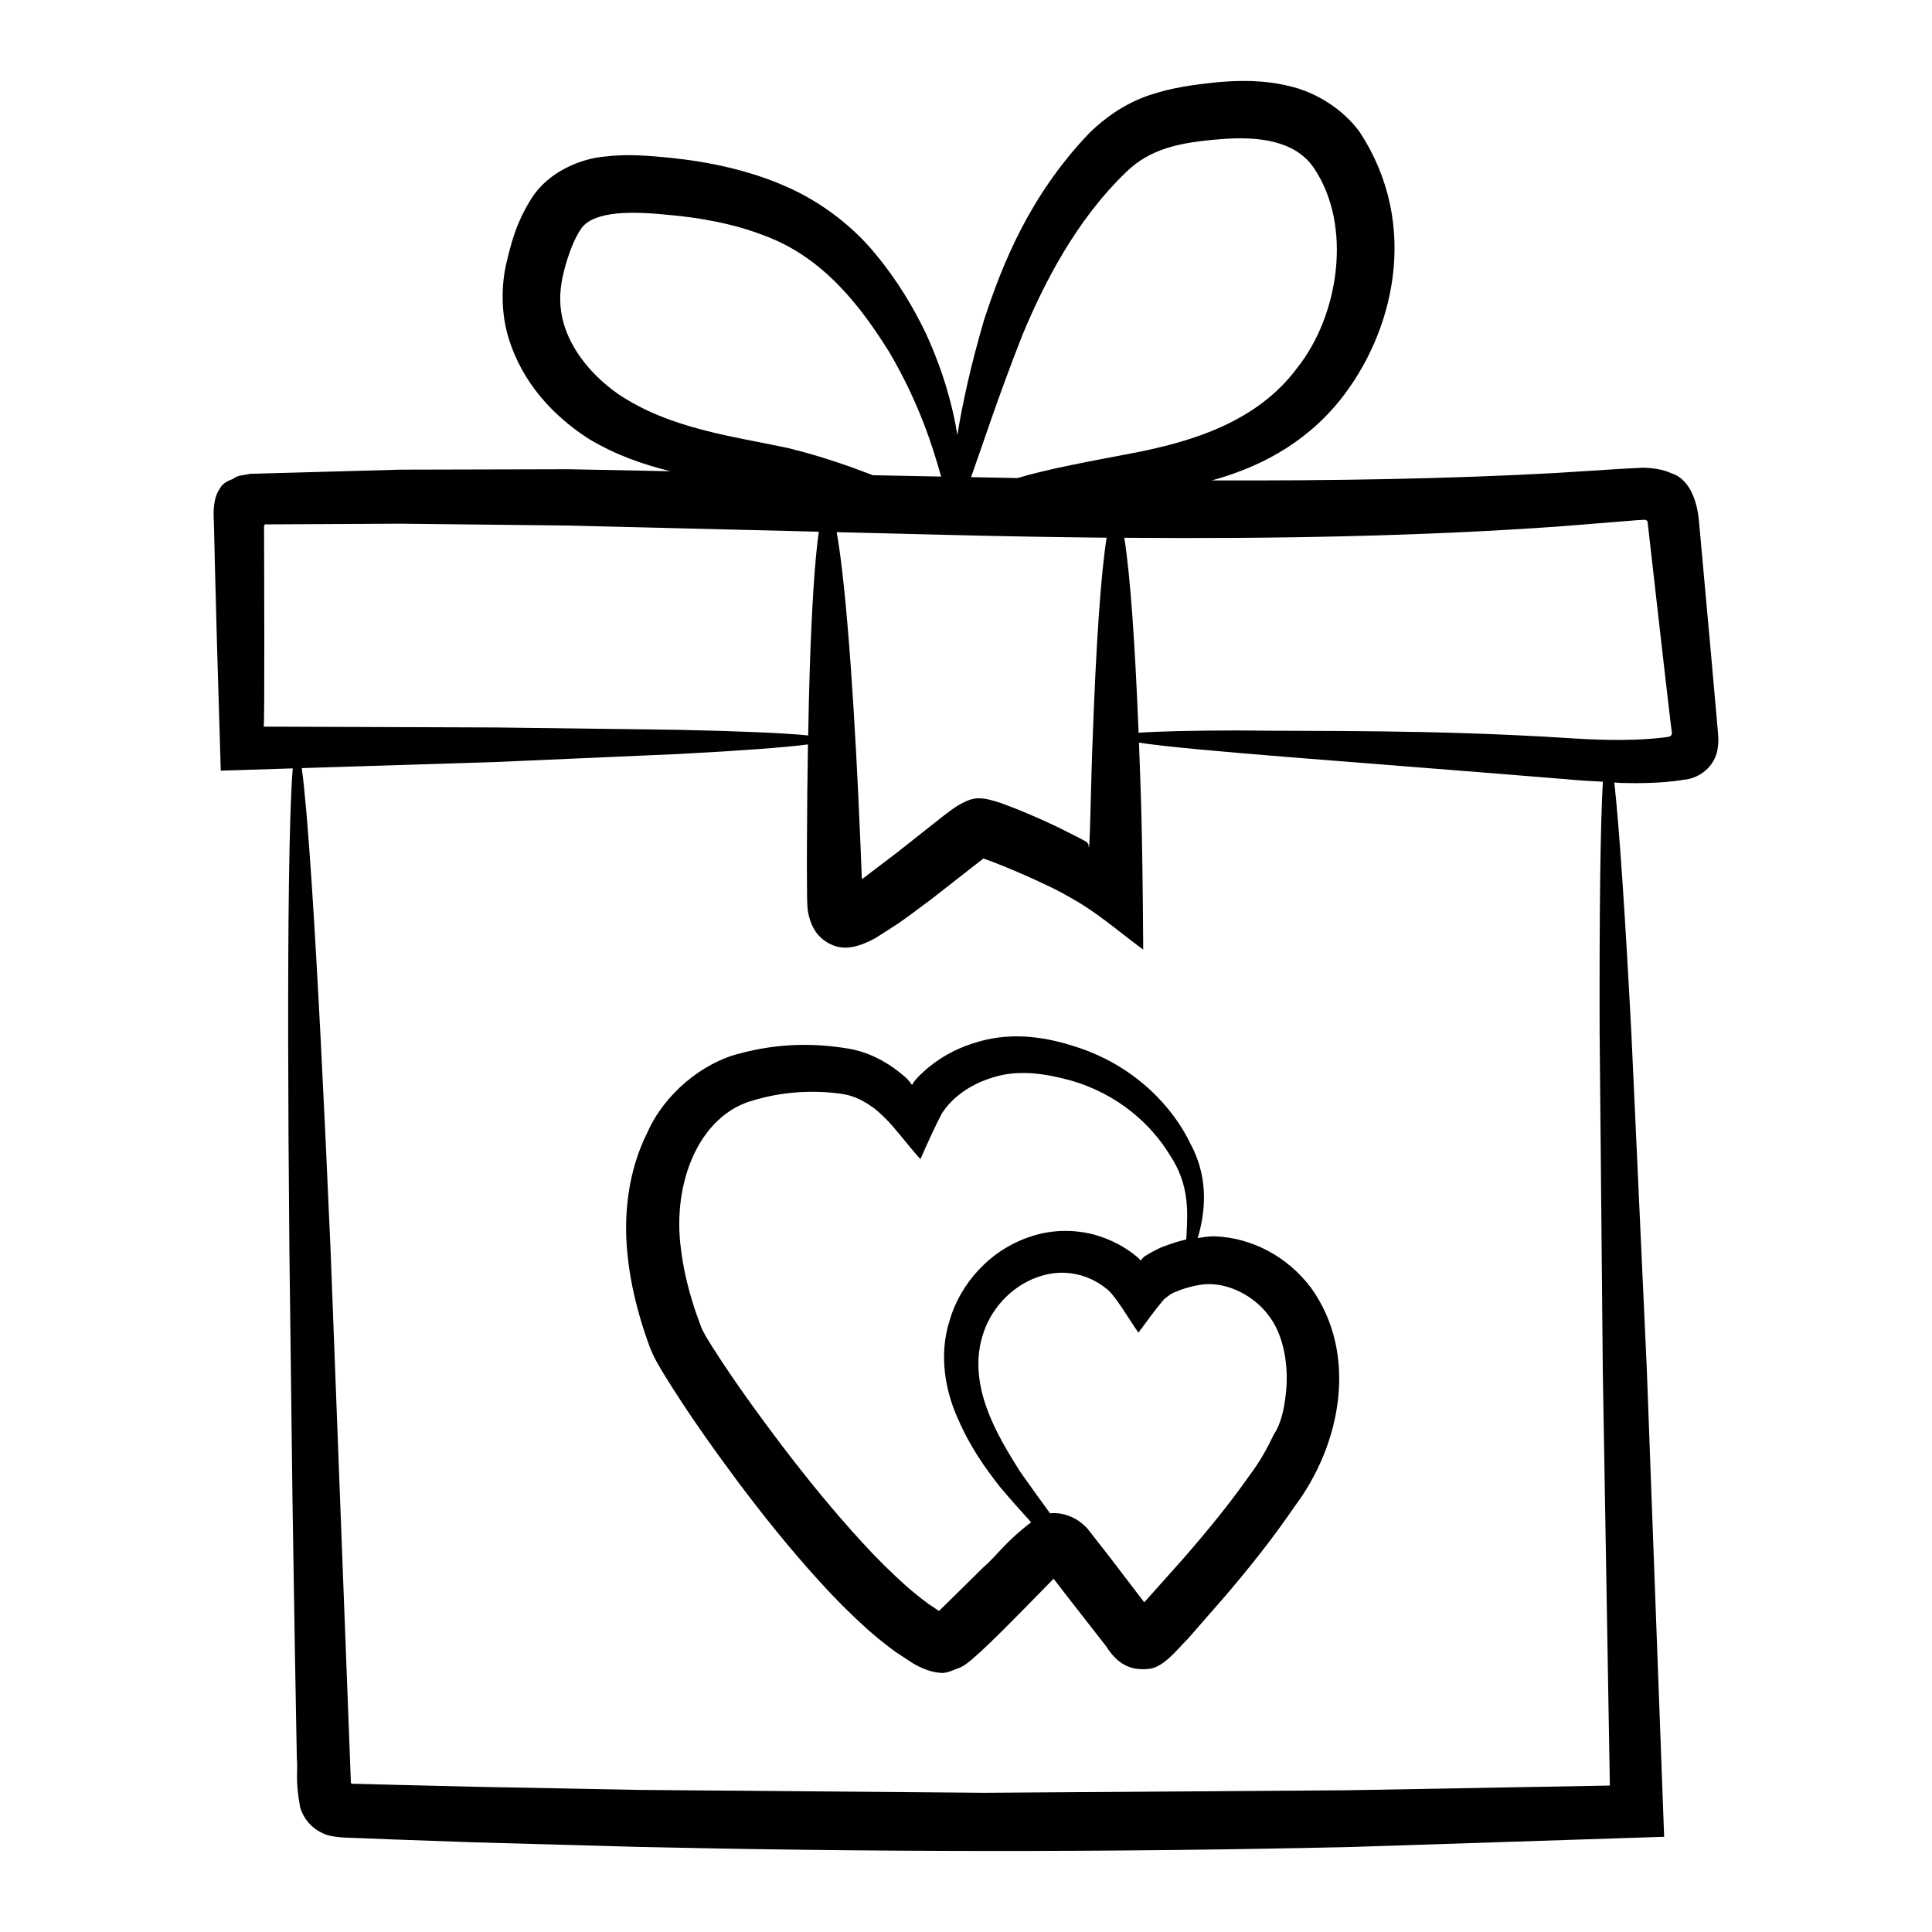 <?xml version="1.0" encoding="UTF-8"?>
<!-- Uploaded to: SVG Find, www.svgrepo.com, Generator: SVG Find Mixer Tools -->
<svg fill="#000000" width="800px" height="800px" version="1.1" viewBox="144 144 512 512" xmlns="http://www.w3.org/2000/svg">
 <g>
  <path d="m599.05 335.57-0.344-3.914c-0.465-5.242-0.938-10.582-1.422-16.012-0.984-10.863-2-22.094-3.051-33.668-0.34-3.766-1.82-10.824-7.273-12.539-2.297-1.137-5.68-1.496-7.731-1.477l-4.984 0.246c-5.922 0.375-11.926 0.754-18.004 1.141-28.707 1.586-59.324 2.066-91.082 1.969 11.691-3.215 24.137-9.18 33.812-21.09 14.152-17.543 21.688-46.355 5.336-71.27-4.43-6.102-11.738-10.59-18.609-12.133-6.934-1.699-13.457-1.547-19.438-1.004-5.891 0.641-11.633 1.352-17.797 3.449-6.219 2.086-11.691 5.957-15.785 9.996-15.723 16.453-22.996 34.516-27.926 49.641-3.539 12.082-5.738 22.309-7.043 30.391-1.156-7.453-3.633-16.668-8.391-27.055-3.293-6.805-7.488-13.938-13.316-20.938-5.738-7.051-14.078-13.684-23.645-17.855-9.574-4.246-20.16-6.551-30.914-7.648-5.309-0.484-10.887-1.09-17.426-0.289-6.254 0.594-14.605 4.035-19.023 10.844-4.137 6.523-5.461 11.711-6.918 17.895-1.297 6.066-1.195 13.027 0.645 19.137 3.711 12.348 12.262 21.062 21.215 26.855 7.367 4.441 14.648 6.871 21.707 8.641-9.203-0.18-18.234-0.359-26.965-0.531-15.832 0.039-30.809 0.078-44.633 0.113-14.586 0.406-27.957 0.781-39.809 1.109-1.5 0.375-3.348 0.32-4.434 1.32-1.359 0.504-2.801 1.145-3.543 2.578-1.656 2.398-1.777 5.523-1.57 9.266 0.094 3.898 0.188 7.731 0.273 11.473 0.184 6.945 0.359 13.555 0.52 19.645 0.434 14.512 0.789 26.547 1.023 34.379 6.555-0.207 12.895-0.406 19.074-0.602-0.477 5.801-0.812 16.09-1.008 30.344-0.316 23.031-0.266 56.344 0.121 97.5 0.254 20.578 0.535 43.117 0.836 67.312 0.195 12.098 0.395 24.609 0.602 37.496 0.113 6.445 0.23 12.98 0.348 19.609l0.184 10.008c0.344 3.543-0.52 5.648 0.898 13.133 0.875 2.914 3.027 5.461 5.816 6.707 2.359 1.344 7.074 1.246 8.629 1.332l10.395 0.406c6.973 0.246 14.023 0.5 21.148 0.754 14.258 0.398 28.816 0.801 43.637 1.215 29.645 0.672 60.348 1.047 91.793 1.078 33.805 0.031 66.75-0.371 96.406-1.035 32.336-1.051 61.098-1.988 83.633-2.723-1.699-45.828-3.238-87.406-4.598-124-1.586-34.488-2.953-64.273-4.074-88.66-1.699-32.406-3.238-55.035-4.535-66.742 0.664 0.027 1.27 0.117 1.941 0.133 2.527 0.07 5.102 0.066 7.719-0.035 2.5-0.082 5.019-0.215 9.668-0.941 4.231-0.777 7.746-4.25 8.117-8.625 0.336-1.918-0.113-5-0.207-6.328zm-195.96 19.984c-3.84 0.148-8.469 4.285-9.539 5.031-4.012 3.172-7.977 6.305-11.887 9.395-2.984 2.266-5.926 4.504-8.812 6.699-0.039 0.129-0.336 0.305-0.375 0.078l-0.059-0.098-0.031-0.016-0.062-1.617-0.27-6.766c-0.734-17.82-1.613-33.852-2.57-47.293-1.164-16.289-2.449-28.676-3.75-35.941 10.309 0.254 20.715 0.508 31.27 0.77 13.578 0.336 26.996 0.566 40.266 0.699-0.762 4.773-1.465 11.812-2.094 20.934-0.617 8.938-1.156 19.809-1.605 32.316-0.473 10.617-0.75 33.469-1.125 27.949-1.043-0.73 2.356 0.703-7.828-4.352-3.695-1.773-7.606-3.519-11.82-5.188l-3.496-1.32c-2.051-0.668-4.156-1.34-6.211-1.281zm1.547 15.961c0.004-0.004-0.133 0.098-0.016 0.004zm10.375-138.88c5.719-13.691 14.125-30.215 27.398-43.004 6.383-6.219 14.086-7.894 25.164-8.758 10.328-0.852 19.652 0.578 24.457 7.406 10.633 15.453 6.676 39.508-4.203 53.137-10.715 14.543-28.195 19.582-42.793 22.504-12.418 2.359-23.242 4.336-31.406 6.766-4.109-0.086-8.145-0.141-12.285-0.238 2.918-8.094 7.156-21.312 13.668-37.812zm-62.188 30.098c-14.293-3.09-31.246-5.023-45.027-14.328-6.648-4.644-12.488-11.461-14.527-19.113-1.02-3.82-1.082-7.637-0.152-11.984 0.898-4.141 2.731-9.527 4.574-12.188 2.684-4.957 12.336-5.273 22.348-4.273 9.75 0.789 18.871 2.566 26.781 5.688 15.793 5.894 25.703 19.32 32.883 30.844 7.992 13.617 11.578 25.348 13.707 32.918-6.066-0.117-12.09-0.234-18.078-0.355-6.137-2.348-13.438-4.992-22.508-7.207zm-138.82 30.789c-0.008-3.207-0.02-6.492-0.027-9.836-0.078-0.238 0.133-0.973 0.754-0.719 10.543-0.055 22.441-0.117 35.414-0.184 13.738 0.152 28.617 0.316 44.344 0.492 20.871 0.512 43.316 1.066 66.504 1.637-1.043 7.336-1.863 19.977-2.402 36.488-0.176 5.356-0.301 11.387-0.414 17.5-6.008-0.617-17.395-1.117-34.223-1.488-12.996-0.168-29.188-0.375-48.52-0.625-17.676-0.062-38.223-0.137-61.594-0.219 0.207 1.105 0.203-11.609 0.203-23.371-0.012-6.106-0.023-12.723-0.039-19.676zm353.92 124.73c0.23 24.449 0.508 54.312 0.832 88.891 0.551 32.473 1.176 69.375 1.871 110.05-18.73 0.336-42.633 0.762-69.508 1.246-29.57 0.207-62.414 0.434-96.113 0.672-31.348-0.262-61.957-0.516-91.516-0.762-14.777-0.281-29.297-0.562-43.516-0.832-7.109-0.172-14.145-0.344-21.094-0.512l-10.371-0.27c-1.965-0.035-1.074 0.051-1.516-0.277-2.027-53.172-3.856-101.05-5.391-141.27-1.781-41.121-3.492-74.391-5.019-97.371-0.945-14.234-1.824-24.496-2.609-30.258 19.004-0.598 36.238-1.141 51.605-1.625 19.312-0.848 35.492-1.555 48.477-2.125 16.707-0.887 28.047-1.734 34.062-2.531-0.145 8.473-0.246 17.453-0.273 27.09l-0.008 6.703 0.039 5.219c0.016 2.301-0.012 4.625 0.508 6.519 0.922 3.625 2.898 6.402 6.656 7.809 3.231 1.191 6.863 0.238 11-2.039l5.781-3.699 3.133-2.219 6.102-4.555c3.934-3.074 7.922-6.195 11.957-9.348 1.219-0.941 1.555-1.195 1.617-1.246l2.586 0.957c3.793 1.457 7.512 3.051 10.949 4.617 3.473 1.652 5.824 2.543 12.336 6.441 5.676 3.504 12.066 8.977 16.465 12.121-0.227-34.742-0.664-41.402-1.125-54.828 14.395 2.164 54.766 4.898 113.3 9.688 3.09 0.316 6.387 0.469 9.633 0.66-0.656 11.641-0.945 34.375-0.855 67.078zm18.184-78.98c-0.285 0.082-2.793 0.395-5.238 0.551-2.332 0.168-4.668 0.25-6.996 0.266-4.652 0.043-9.266-0.164-13.816-0.457-36.93-2.375-67.367-1.766-88.09-2.055-12.316 0.023-20.895 0.238-26.227 0.613-0.477-11.824-1.023-22.238-1.641-30.785-0.656-9.09-1.379-16.117-2.152-20.887 40.383 0.32 79.152-0.43 115.2-2.996 6.152-0.496 12.227-0.984 18.223-1.465 3.672-0.324 4.949-0.336 4.789-0.254 0.41 0.398 0.379-0.305 0.586 1.543 1.312 11.543 2.59 22.75 3.82 33.586 0.625 5.418 1.242 10.742 1.848 15.969l0.637 5.211c0.141 0.617-0.371 1.117-0.945 1.16z"/>
  <path d="m465.86 471.64c-1.613-0.035-3.012 0.254-4.473 0.453 0.098-0.332 0.168-0.434 0.266-0.789 1.273-4.848 3.191-14.18-2.094-24.047-4.535-9.59-14.273-20.262-29.176-25.426-7.09-2.43-15.914-4.449-25.344-2.231-4.57 1.105-9.191 2.965-13.352 6.019-1.039 0.762-2.062 1.566-3.023 2.488-1.117 0.965-1.898 1.902-1.898 1.902-0.418 0.477-0.773 0.961-1.016 1.473-0.277-0.086-0.633-0.805-0.957-1.117-0.402-0.434-0.156-0.379-2.574-2.32-3.621-2.867-8.367-5.363-13.59-6.184-9.078-1.504-18.516-1.363-28.426 1.281-10.09 2.422-20.191 10.891-24.59 20.871-5.023 9.895-6.477 21.559-5.305 32.566 0.559 5.539 1.699 10.988 3.234 16.32 0.754 2.672 1.641 5.301 2.59 7.91 1.277 3.363 3.035 6.066 4.371 8.266 5.801 9.359 12.098 18.254 18.801 27.277 6.727 8.977 13.855 17.918 21.773 26.617 3.926 4.371 8.16 8.617 12.734 12.742 2.312 2.055 4.769 4.043 7.406 5.973l4.598 3.035c2.5 1.492 5.203 2.559 7.926 2.633 1.309 0 2.941-0.789 4.781-1.477 1.688-0.723 4.027-3.027 5.121-3.945 4.25-3.941 8.02-7.797 11.844-11.664l7.707-7.871 0.035-0.008 3.465 4.508c3.504 4.488 6.977 8.938 10.422 13.352 2.992 4.75 6.457 6.488 11.066 6.043 4.031-0.191 7.598-4.992 10.582-7.957 3.363-3.848 6.691-7.66 9.988-11.43 6.535-7.664 12.762-15.484 18.285-23.617 12.371-16.414 17-40.41 4.43-57.961-6.25-8.34-15.746-13.352-25.609-13.688zm-61.352 87.809-11.301 11.121c-0.145 0.133-0.289 0.27-0.367 0.344h-0.004l-2.691-1.793c-2.051-1.504-4.129-3.16-6.137-4.938-4.019-3.609-7.934-7.481-11.645-11.578-7.477-8.129-14.434-16.719-21.016-25.34-6.535-8.625-12.859-17.375-18.348-25.977-1.445-2.297-2.574-4.062-3.18-5.598-0.875-2.305-1.691-4.609-2.379-6.918-1.406-4.609-2.438-9.211-2.977-13.73-2.41-17.852 4.988-35.773 19.453-39.512 7.34-2.207 15.566-2.699 22.836-1.688 3.016 0.359 5.754 1.617 8.418 3.527 0.77 0.434 3.84 3.129 6.078 5.894 2.316 2.684 4.668 5.773 6.688 7.914 1.695-3.91 3.773-8.496 5.703-12.176 1.352-1.957 2-2.574 2.523-3.09 0.598-0.641 1.27-1.211 1.961-1.766 2.746-2.227 6.055-3.75 9.387-4.734 6.625-1.988 13.621-0.879 20.152 0.902 12.809 3.633 21.621 11.902 26.43 19.91 5.254 7.844 4.586 15.402 4.375 20.562-0.051 0.73-0.059 1.043-0.102 1.68-2.102 0.492-4.102 1.141-6.035 1.879-1.719 0.586-5.07 2.57-5.184 2.758-0.293 0.258-0.57 0.574-0.797 0.945-0.633-0.504-0.066-0.254-2-1.754-2.668-2.016-5.586-3.535-8.609-4.559-6.031-2.055-12.668-1.977-18.277-0.145-11.328 3.574-19.07 12.871-21.812 22.352-3.059 9.598-0.887 19.324 2.297 26.23 3.113 7.227 7.164 12.887 10.918 17.707 3.102 3.695 5.781 6.656 8.398 9.539-7.121 5.441-8.898 8.684-12.758 12.027zm76.961-35.117c-1.488 3.215-3.492 6.918-6.363 10.715-5.234 7.453-11.215 14.773-17.637 22.125-3.269 3.664-6.574 7.367-9.91 11.105-0.504 0.57-0.316 0.234-0.434 0.207l-8.641-11.32-6.199-7.945c-2.621-2.977-6.387-4.535-10.008-4.172-2.426-3.324-5.023-6.902-7.965-11.086-5.856-9.359-14.492-23.176-9.578-37.055 2.34-6.805 8.184-12.895 15.801-14.953 3.75-1.031 7.672-0.883 11.438 0.527 1.859 0.711 3.617 1.727 5.164 2.973 2.156 1.457 5.996 8.031 8.547 11.727 2.012-2.703 4.516-6.199 6.773-8.84 2.684-2.176 2.668-1.707 4.356-2.508 2.82-0.945 5.984-1.727 8.551-1.492 5.57 0.324 11.66 3.664 15.273 8.879 3.516 4.848 4.981 12.715 4.121 20.176-0.422 3.785-1.188 7.828-3.289 10.938z"/>
 </g>
</svg>
